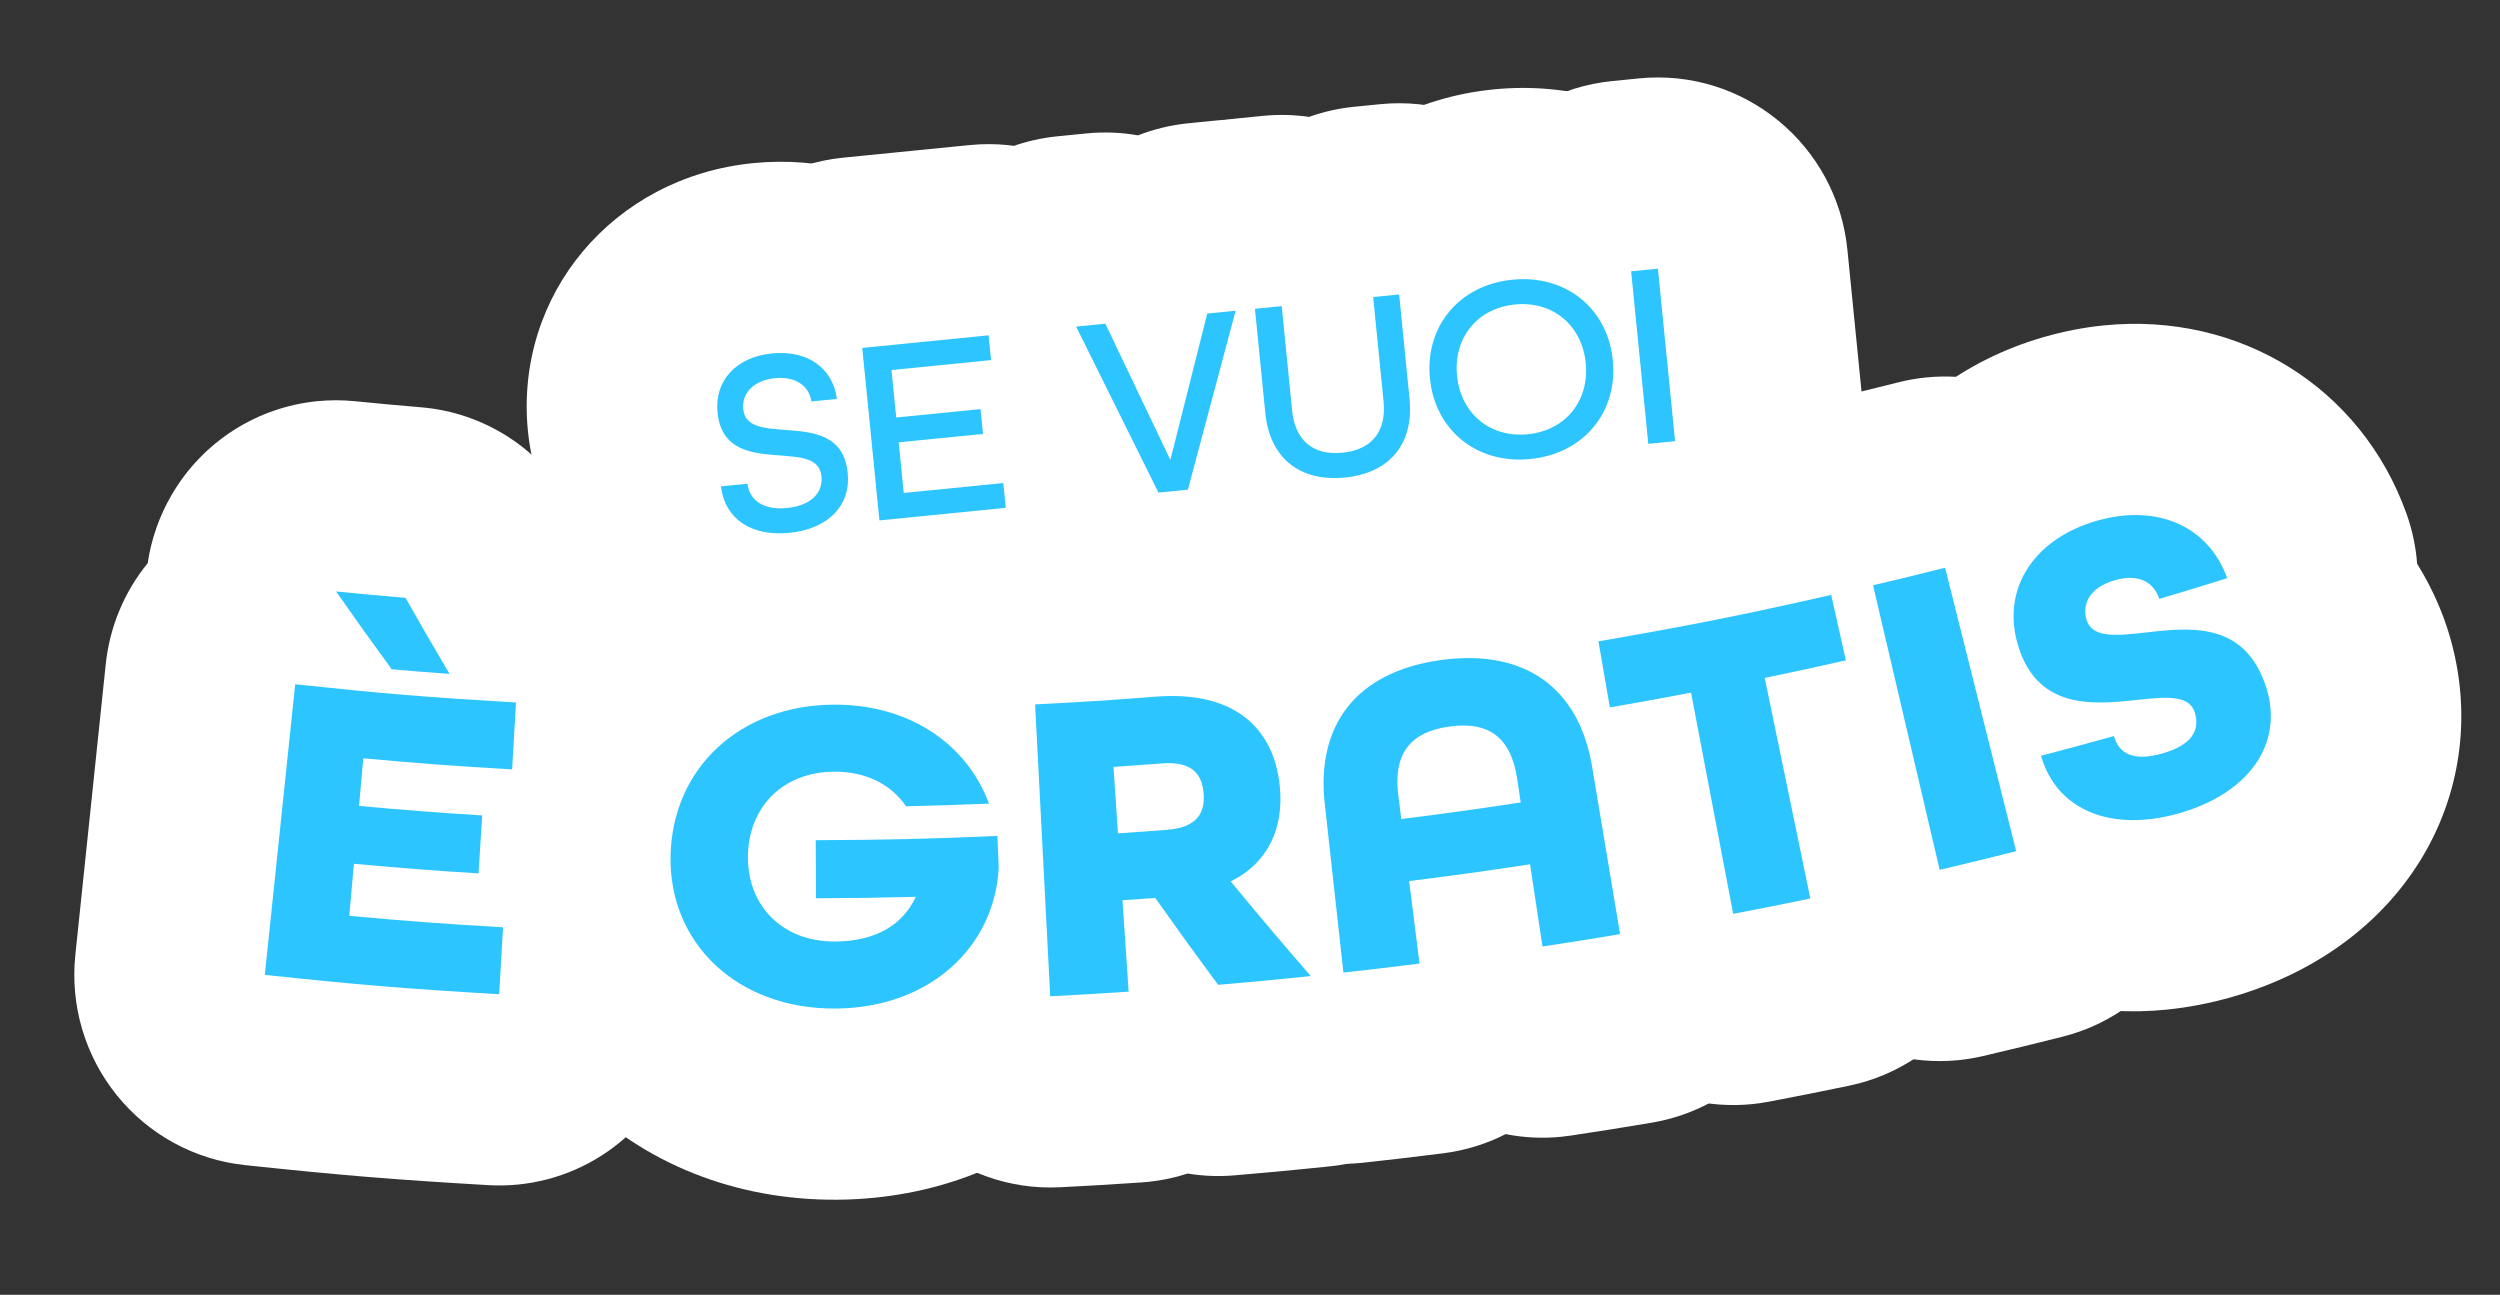<svg width="307" height="159" viewBox="0 0 307 159" fill="none" xmlns="http://www.w3.org/2000/svg">
<rect x="0" y="0" width="307" height="159" fill="#333333" stroke="none"/>
<g clip-path="url(#clip0_19_2645)">
<path d="M99.276 88.796C81.971 90.519 67.371 79.256 65.314 62.599C65.055 60.505 65.08 58.408 65.377 56.354C65.077 54.994 64.918 53.826 64.832 52.962C63.166 36.207 75.298 21.745 92.46 20.036C109.621 18.327 123.757 29.461 125.953 45.873C126.129 47.172 126.192 48.476 126.149 49.768C126.913 52.245 127.237 54.379 127.374 55.757C129.074 72.827 116.995 87.03 99.278 88.794L99.276 88.796Z" fill="white"/>
<path d="M110.317 87.27C97.463 88.55 86.001 79.125 84.716 66.222L82.607 45.043C81.322 32.138 90.702 20.64 103.554 19.36L119.071 17.815C131.926 16.535 143.387 25.96 144.672 38.862L144.975 41.906C145.238 44.547 145.055 47.128 144.483 49.577C145.526 51.863 146.215 54.359 146.478 57.001L146.781 60.044C148.067 72.948 138.687 84.447 125.834 85.727L110.317 87.272L110.317 87.27Z" fill="white"/>
<path d="M144.587 83.858C134.916 84.821 125.654 79.681 121.323 70.943L111.213 50.561C107.785 43.65 107.96 35.495 111.676 28.744C115.393 21.991 122.176 17.504 129.825 16.742L133.409 16.385C135.559 16.171 137.691 16.258 139.751 16.621C141.699 15.859 143.772 15.353 145.923 15.139L149.408 14.792C157.053 14.031 164.584 17.084 169.558 22.966C174.533 28.846 176.32 36.801 174.33 44.25L168.469 66.223C165.953 75.654 157.886 82.535 148.203 83.499L144.589 83.859L144.587 83.858Z" fill="white"/>
<path d="M167.488 82.003C149.145 83.83 133.936 71.39 132.111 53.064L130.834 40.24C129.549 27.336 138.929 15.837 151.781 14.557L155.069 14.23C157.005 14.037 158.908 14.088 160.751 14.355C162.506 13.728 164.361 13.305 166.298 13.112L169.487 12.794C182.341 11.514 193.803 20.939 195.088 33.842L196.365 46.665C198.19 64.991 185.777 80.182 167.488 82.003Z" fill="white"/>
<path d="M190.247 79.737C170.899 81.664 154.24 68.07 152.32 48.793C150.4 29.515 164.052 12.907 183.399 10.98C202.747 9.053 219.406 22.645 221.326 41.921C223.245 61.197 209.592 77.811 190.247 79.737Z" fill="white"/>
<path d="M201.261 9.628L197.971 9.956C185.117 11.236 175.739 22.735 177.024 35.639L179.133 56.82C180.418 69.724 191.88 79.148 204.734 77.868L208.024 77.54C220.878 76.26 230.257 64.761 228.972 51.857L226.862 30.676C225.577 17.771 214.115 8.348 201.261 9.628Z" fill="white"/>
<path d="M63.628 145.46C62.415 145.581 61.185 145.607 59.95 145.535C48.082 144.839 41.937 144.332 30.074 143.074C23.905 142.42 18.242 139.331 14.339 134.487C10.434 129.646 8.603 123.445 9.252 117.252L12.986 81.559C13.463 76.976 15.273 72.672 18.136 69.157C18.567 66.254 19.541 63.411 21.072 60.784C24.89 54.214 31.582 50.001 38.943 49.268C40.463 49.117 42.009 49.114 43.564 49.266C46.829 49.593 48.466 49.741 51.739 50.018C59.425 50.668 66.302 55.078 70.118 61.808C70.638 62.721 71.091 63.519 71.514 64.258C80.893 67.762 87.318 77.089 86.713 87.638L86.243 95.855C86.043 99.314 85.108 102.555 83.601 105.432C84.766 108.463 85.324 111.792 85.126 115.247L84.656 123.464C84.3 129.682 81.496 135.498 76.862 139.638C73.152 142.953 68.514 144.973 63.632 145.46L63.628 145.46Z" fill="white"/>
<path d="M107.334 147.086C105.884 147.23 104.399 147.313 102.885 147.325C90.343 147.431 78.901 142.866 70.661 134.463C62.839 126.485 58.685 115.821 58.959 104.433C59.483 82.776 75.788 65.473 97.726 63.288C99.155 63.146 100.615 63.065 102.101 63.052C120.925 62.895 137.116 73.669 143.365 90.503C143.887 91.904 144.268 93.338 144.511 94.785C145.293 96.994 145.751 99.329 145.849 101.715L146.012 105.547C146.043 106.295 146.042 107.043 146.002 107.793C144.905 128.771 129.002 144.93 107.333 147.088L107.334 147.086Z" fill="white"/>
<path d="M159.878 143.574C157.165 143.844 154.981 144.042 151.579 144.333C149.639 144.497 147.711 144.419 145.838 144.112C144.274 144.622 142.638 144.969 140.939 145.139C140.686 145.164 140.431 145.185 140.177 145.203C136.179 145.47 134.183 145.59 130.179 145.795C123.983 146.113 117.914 143.945 113.308 139.773C108.698 135.6 105.929 129.761 105.608 123.541L103.753 87.704C103.432 81.486 105.585 75.395 109.738 70.771C113.639 66.427 119.008 63.712 124.786 63.136C125.153 63.1 125.527 63.072 125.899 63.053C131.6 62.759 134.448 62.577 140.139 62.138C161.783 60.468 178.349 73.642 180.429 94.176C180.843 98.255 180.617 102.22 179.804 105.956C184.549 112.428 185.691 120.937 182.728 128.488C179.527 136.637 172.069 142.316 163.391 143.218L159.88 143.575L159.878 143.574Z" fill="white"/>
<path d="M167.297 142.796C161.217 143.401 155.137 141.595 150.36 137.755C145.515 133.86 142.406 128.194 141.721 122.004L164.97 119.43L141.714 121.934L139.43 101.266C136.949 78.824 151.031 60.944 173.68 57.799C174.34 57.708 174.991 57.63 175.634 57.566C197.686 55.37 214.941 68.514 218.576 90.275L222.009 110.843C224.146 123.634 215.549 135.733 202.813 137.869C198.859 138.531 196.882 138.845 192.919 139.445C192.52 139.507 192.119 139.556 191.721 139.596C189.387 139.828 187.095 139.704 184.898 139.269C182.52 140.479 179.933 141.283 177.239 141.622C173.367 142.109 171.426 142.337 167.551 142.766C167.468 142.775 167.381 142.783 167.295 142.792L167.297 142.796Z" fill="white"/>
<path d="M215.164 135.586C209.731 136.127 204.253 134.743 199.697 131.636C194.565 128.134 191.028 122.729 189.861 116.611L188.289 108.364C186.872 107.738 185.51 106.967 184.222 106.058C179.152 102.466 175.703 97.002 174.645 90.863L173.244 82.749C171.038 69.972 179.565 57.824 192.293 55.619C203.371 53.698 208.755 52.623 219.722 50.149C220.658 49.936 221.602 49.786 222.546 49.692C227.713 49.177 232.935 50.401 237.367 53.217C242.614 56.549 246.328 61.834 247.69 67.911L249.492 75.941C251.291 83.941 248.79 91.902 243.521 97.397L245.211 105.573C246.474 111.674 245.269 118.023 241.867 123.228C238.464 128.433 233.14 132.064 227.063 133.326C223.136 134.142 221.17 134.534 217.23 135.286C216.543 135.417 215.853 135.517 215.164 135.586Z" fill="white"/>
<path d="M240.489 130.187C228.992 131.332 218.139 123.776 215.422 112.173L207.241 77.225C204.285 64.598 212.086 51.967 224.662 49.009C228.057 48.213 229.755 47.797 233.141 46.944C234.265 46.661 235.396 46.465 236.533 46.351C241.499 45.857 246.527 46.967 250.859 49.57C256.185 52.768 260.028 57.96 261.542 64.003L270.27 98.814C271.782 104.855 270.847 111.251 267.659 116.594C264.476 121.935 259.305 125.792 253.289 127.305C249.399 128.284 247.45 128.758 243.544 129.677C242.527 129.917 241.504 130.086 240.489 130.187Z" fill="white"/>
<path d="M266.069 123.983C248.158 125.766 232.927 115.853 228.162 99.312C227.367 96.551 227.09 93.697 227.32 90.888C226.135 88.372 225.436 86.153 225.047 84.675C220.067 65.692 231.22 47.078 250.992 41.386C253.431 40.685 255.912 40.203 258.368 39.958C275.043 38.298 289.972 47.585 295.514 63.068C296.231 65.074 296.667 67.146 296.824 69.229C298.901 72.563 300.06 75.641 300.634 77.488C303.424 86.414 302.578 95.783 298.253 103.859C293.507 112.714 284.947 119.303 274.143 122.415C271.449 123.19 268.733 123.715 266.068 123.981L266.069 123.983Z" fill="white"/>
<path d="M36.25 84.031C47.084 85.181 52.51 85.628 63.362 86.266C63.173 89.553 63.077 91.197 62.889 94.483C55.574 94.053 51.916 93.781 44.609 93.121C44.401 95.461 44.297 96.63 44.09 98.969C50.136 99.513 53.162 99.749 59.214 100.138C59.033 102.987 58.945 104.409 58.765 107.257C52.64 106.863 49.578 106.626 43.459 106.072C43.233 108.63 43.118 109.91 42.891 112.467C50.439 113.148 54.216 113.43 61.773 113.873C61.584 117.161 61.488 118.803 61.3 122.091C49.78 121.414 44.02 120.938 32.519 119.717C34.012 105.441 34.758 98.302 36.251 84.025L36.25 84.031ZM41.272 72.632C44.679 72.97 46.385 73.127 49.794 73.413C51.92 77.16 53.002 79.029 55.203 82.756C52.365 82.547 50.946 82.434 48.108 82.192C45.325 78.384 43.959 76.473 41.272 72.633L41.272 72.632Z" fill="#2CC5FF"/>
<path d="M82.347 105.02C82.608 94.267 90.883 86.629 102.322 86.531C111.465 86.453 118.678 91.217 121.451 98.685C117.377 98.85 115.34 98.916 111.263 99.012C109.419 96.311 106.325 94.73 102.399 94.763C96.087 94.816 91.896 99.15 91.846 105.186C91.796 111.222 96.056 115.674 102.593 115.618C107.422 115.577 110.805 113.682 112.462 110.129C107.562 110.251 105.113 110.287 100.21 110.311C100.195 107.457 100.187 106.031 100.172 103.176C109.102 103.135 113.564 103.031 122.479 102.654C122.546 104.211 122.578 104.989 122.644 106.547C122.132 116.346 114.125 123.752 102.667 123.849C90.497 123.953 82.087 115.779 82.348 105.026L82.347 105.02Z" fill="#2CC5FF"/>
<path d="M127.111 86.502C133.051 86.196 136.017 86.007 141.946 85.549C151.621 84.803 156.434 89.433 157.156 96.531C157.666 101.554 155.842 105.893 151.133 108.241C154.998 112.92 156.963 115.244 160.963 119.861C156.415 120.333 154.137 120.548 149.582 120.937C146.447 116.688 144.903 114.554 141.865 110.266C140.256 110.385 139.451 110.442 137.839 110.55C138.142 115.039 138.294 117.283 138.596 121.773C134.746 122.031 132.821 122.146 128.967 122.344C128.225 108.007 127.853 100.839 127.111 86.502ZM143.327 101.899C147.063 101.61 148.003 99.756 147.802 97.406C147.601 95.055 146.378 93.462 142.694 93.747C140.312 93.931 139.12 94.017 136.735 94.178C136.955 97.441 137.065 99.074 137.285 102.337C139.702 102.174 140.91 102.087 143.327 101.899Z" fill="#2CC5FF"/>
<path d="M162.68 98.704C161.608 88.994 166.585 82.493 176.905 81.06C187.287 79.619 193.9 84.508 195.511 94.142C196.886 102.37 197.572 106.483 198.945 114.71C195.138 115.348 193.231 115.651 189.416 116.229C188.807 112.192 188.501 110.173 187.892 106.135C181.96 107.033 178.989 107.444 173.041 108.195C173.551 112.245 173.806 114.271 174.316 118.323C170.583 118.795 168.713 119.015 164.972 119.43C164.057 111.139 163.599 106.994 162.682 98.704L162.68 98.704ZM186.744 98.541C186.567 97.368 186.479 96.782 186.302 95.61C185.564 90.725 182.989 88.523 177.979 89.219C173.025 89.906 171.091 92.734 171.708 97.634C171.856 98.81 171.931 99.399 172.079 100.575C177.954 99.833 180.887 99.427 186.744 98.541Z" fill="#2CC5FF"/>
<path d="M207.661 85.052C203.68 85.812 201.684 86.177 197.692 86.869C197.131 83.624 196.85 82.002 196.289 78.756C207.77 76.765 213.489 75.626 224.869 73.058C225.591 76.27 225.952 77.877 226.673 81.089C222.694 81.989 220.701 82.42 216.708 83.248C218.947 94.083 220.068 99.499 222.307 110.332C218.524 111.118 216.63 111.495 212.837 112.221C210.767 101.353 209.732 95.919 207.661 85.052Z" fill="#2CC5FF"/>
<path d="M230.008 71.872C233.554 71.037 235.324 70.607 238.858 69.716C242.349 83.641 244.095 90.604 247.587 104.526C243.837 105.471 241.958 105.928 238.193 106.814C234.918 92.837 233.28 85.85 230.008 71.872Z" fill="#2CC5FF"/>
<path d="M250.636 92.808C254.223 91.868 256.014 91.384 259.59 90.388C260.192 92.558 261.998 93.544 265.579 92.512C269.159 91.483 270.17 89.685 269.532 87.527C268.862 85.264 265.9 85.575 262.362 85.958C256.886 86.552 249.882 87.164 247.669 78.724C245.943 72.143 249.838 66.155 257.457 63.961C264.867 61.828 271.206 64.589 273.501 71C270.17 72.042 268.5 72.551 265.154 73.544C264.51 71.561 262.733 70.379 259.668 71.264C256.492 72.179 255.713 74.267 256.214 76.067C256.846 78.339 259.766 78.097 263.313 77.691C268.781 77.07 275.717 76.172 278.318 84.5C280.445 91.308 276.192 97.396 267.68 99.847C259.279 102.265 252.567 99.512 250.636 92.812L250.636 92.808Z" fill="#2CC5FF"/>
<path d="M88.529 59.727L91.786 59.403C92.056 61.469 93.776 62.669 96.647 62.383C99.518 62.098 101.088 60.571 100.881 58.497C100.658 56.26 98.366 56.129 95.774 55.929C92.424 55.675 88.584 55.404 88.109 50.643C87.725 46.786 90.367 43.843 94.788 43.403C99.209 42.963 102.268 45.209 102.773 48.987L99.643 49.299C99.358 47.431 97.766 46.184 95.155 46.444C92.545 46.704 91.073 48.287 91.266 50.229C91.489 52.466 93.812 52.591 96.404 52.795C99.788 53.045 103.625 53.316 104.099 58.077C104.502 62.124 101.655 64.962 96.95 65.43C92.245 65.899 89.023 63.734 88.529 59.727Z" fill="#2CC5FF"/>
<path d="M105.884 42.723L121.401 41.178L121.704 44.221L109.475 45.439L110.055 51.269L120.411 50.238L120.715 53.285L110.359 54.316L110.978 60.534L123.207 59.316L123.51 62.359L107.993 63.904L105.884 42.725L105.884 42.723Z" fill="#2CC5FF"/>
<path d="M132.152 40.107L135.736 39.75L143.721 56.484L148.25 38.504L151.735 38.157L145.874 60.13L142.26 60.49L132.15 40.107L132.152 40.107Z" fill="#2CC5FF"/>
<path d="M155.384 50.746L154.107 37.923L157.395 37.595L158.672 50.419C159.027 53.983 161.145 55.961 164.857 55.591C168.57 55.221 170.256 52.865 169.901 49.301L168.624 36.477L171.814 36.16L173.091 48.983C173.623 54.327 170.835 58.073 165.161 58.638C159.487 59.203 155.92 56.125 155.384 50.746Z" fill="#2CC5FF"/>
<path d="M175.596 46.474C174.964 40.127 179.149 35.002 185.729 34.347C192.308 33.692 197.422 37.892 198.054 44.238C198.686 50.584 194.502 55.714 187.922 56.369C181.342 57.025 176.228 52.82 175.596 46.474ZM194.727 44.569C194.269 39.972 190.706 36.927 186.032 37.392C181.358 37.858 178.465 41.544 178.923 46.143C179.381 50.743 182.941 53.79 187.619 53.324C192.297 52.859 195.186 49.173 194.727 44.569Z" fill="#2CC5FF"/>
<path d="M200.303 33.321L203.591 32.993L205.7 54.172L202.412 54.5L200.303 33.321Z" fill="#2CC5FF"/>
</g>
<defs>
<clipPath id="clip0_19_2645">
<rect width="295.112" height="129.61" fill="white" transform="translate(0 29.244) rotate(-5.687)"/>
</clipPath>
</defs>
</svg>
